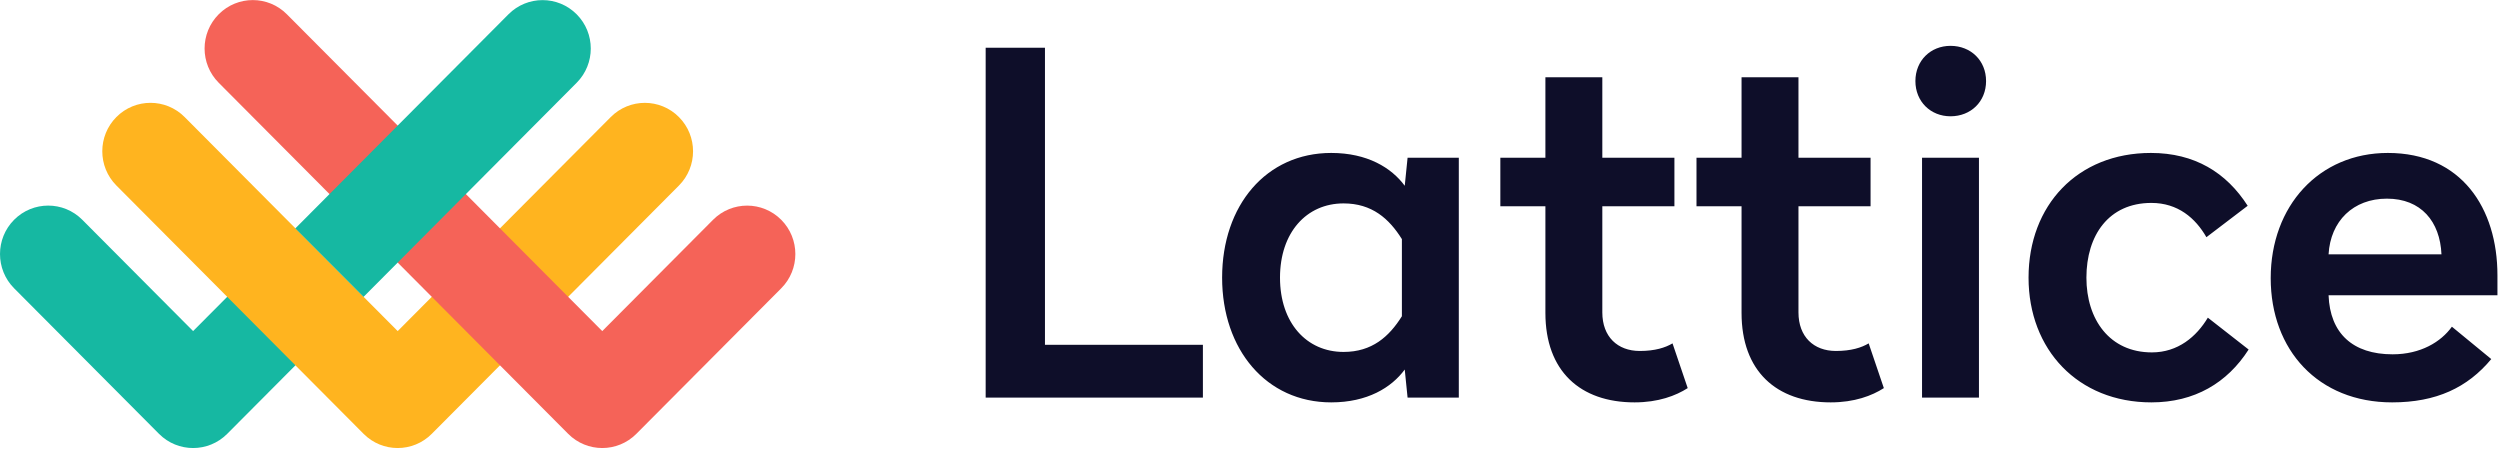 <svg xmlns="http://www.w3.org/2000/svg" width="124" height="23" viewBox="0 0 124 23" fill="none"><g clip-path="url(#clip0_1241_30)"><path fill-rule="evenodd" clip-rule="evenodd" d="M9.578 16.422L4.082 10.901C3.149 9.963 1.635 9.963 0.7 10.901C-0.233 11.839 -0.233 13.36 0.7 14.299L7.887 21.519C8.821 22.457 10.335 22.457 11.269 21.519L18.034 14.723L14.652 11.325L9.578 16.422Z" fill="#16B8A2"></path><path fill-rule="evenodd" clip-rule="evenodd" d="M30.293 5.806L19.725 16.422L9.156 5.804C8.222 4.866 6.708 4.866 5.774 5.804C4.84 6.743 4.84 8.264 5.774 9.202L18.034 21.518C18.968 22.457 20.482 22.457 21.416 21.518L33.675 9.203C34.609 8.265 34.609 6.744 33.675 5.806C32.741 4.867 31.227 4.867 30.293 5.806Z" fill="#FFB41F"></path><path fill-rule="evenodd" clip-rule="evenodd" d="M38.749 14.3L31.563 21.518C30.629 22.457 29.115 22.457 28.181 21.518L10.848 4.105C9.914 3.167 9.914 1.646 10.848 0.708C11.782 -0.231 13.296 -0.231 14.229 0.708L29.872 16.422L35.367 10.902C36.301 9.964 37.815 9.964 38.749 10.902C39.683 11.841 39.683 13.362 38.749 14.3Z" fill="#F56358"></path><path fill-rule="evenodd" clip-rule="evenodd" d="M28.602 0.709C27.668 -0.229 26.154 -0.229 25.22 0.709L14.652 11.325L18.034 14.723L28.602 4.106C29.536 3.168 29.536 1.647 28.602 0.709Z" fill="#16B8A2"></path><path fill-rule="evenodd" clip-rule="evenodd" d="M51.83 2.368H48.889V19.722H59.664V17.101H51.83V2.368ZM66.029 7.586C67.817 7.586 69.016 8.318 69.675 9.215L69.816 7.822H72.357V19.722H69.816L69.675 18.329C69.016 19.226 67.817 19.958 66.029 19.958C62.805 19.958 60.617 17.337 60.617 13.772C60.617 10.183 62.805 7.586 66.029 7.586ZM66.64 10.089C64.805 10.089 63.488 11.529 63.488 13.772C63.488 16.015 64.805 17.456 66.64 17.456C68.052 17.456 68.899 16.7 69.534 15.685V11.86C68.899 10.845 68.052 10.089 66.64 10.089ZM79.475 3.832H76.652V7.822H74.417V10.231H76.652V15.52C76.652 18.4 78.369 19.958 81.075 19.958C82.251 19.958 83.121 19.628 83.71 19.25L82.957 17.031C82.604 17.243 82.086 17.408 81.334 17.408C80.228 17.408 79.475 16.7 79.475 15.496V10.231H83.051V7.822H79.475V3.832ZM89.204 3.832H86.381V7.822H84.146V10.231H86.381V15.52C86.381 18.4 88.098 19.958 90.804 19.958C91.98 19.958 92.85 19.628 93.439 19.25L92.686 17.031C92.333 17.243 91.815 17.408 91.062 17.408C89.957 17.408 89.204 16.7 89.204 15.496V10.231H92.78V7.822H89.204V3.832ZM98.156 7.822H95.333V19.722H98.156V7.822ZM96.745 2.274C95.757 2.274 95.004 3.006 95.004 4.021C95.004 5.036 95.757 5.768 96.745 5.768C97.757 5.768 98.509 5.036 98.509 4.021C98.509 3.006 97.757 2.274 96.745 2.274ZM106.686 7.586C103.039 7.586 100.616 10.183 100.616 13.772C100.616 17.337 103.063 19.958 106.709 19.958C108.85 19.958 110.473 18.99 111.532 17.337L109.509 15.756C108.944 16.7 108.027 17.479 106.733 17.479C104.639 17.479 103.486 15.85 103.486 13.772C103.486 11.671 104.592 10.065 106.709 10.065C108.027 10.065 108.897 10.821 109.438 11.765L111.485 10.207C110.426 8.554 108.85 7.586 106.686 7.586ZM118.438 7.586C122.085 7.586 123.873 10.325 123.873 13.654V14.646H115.497C115.568 16.535 116.697 17.574 118.673 17.574C120.061 17.574 121.073 16.96 121.614 16.204L123.567 17.81C122.39 19.226 120.838 19.958 118.65 19.958C114.98 19.958 112.627 17.361 112.627 13.796C112.627 10.207 115.027 7.586 118.438 7.586ZM118.391 9.853C116.721 9.853 115.591 10.963 115.497 12.615H121.097C121.026 10.986 120.085 9.853 118.391 9.853Z" fill="#0E0E29"></path></g><defs><clipPath id="clip0_1241_30"><rect width="124" height="22.22" fill="white"></rect></clipPath></defs></svg>